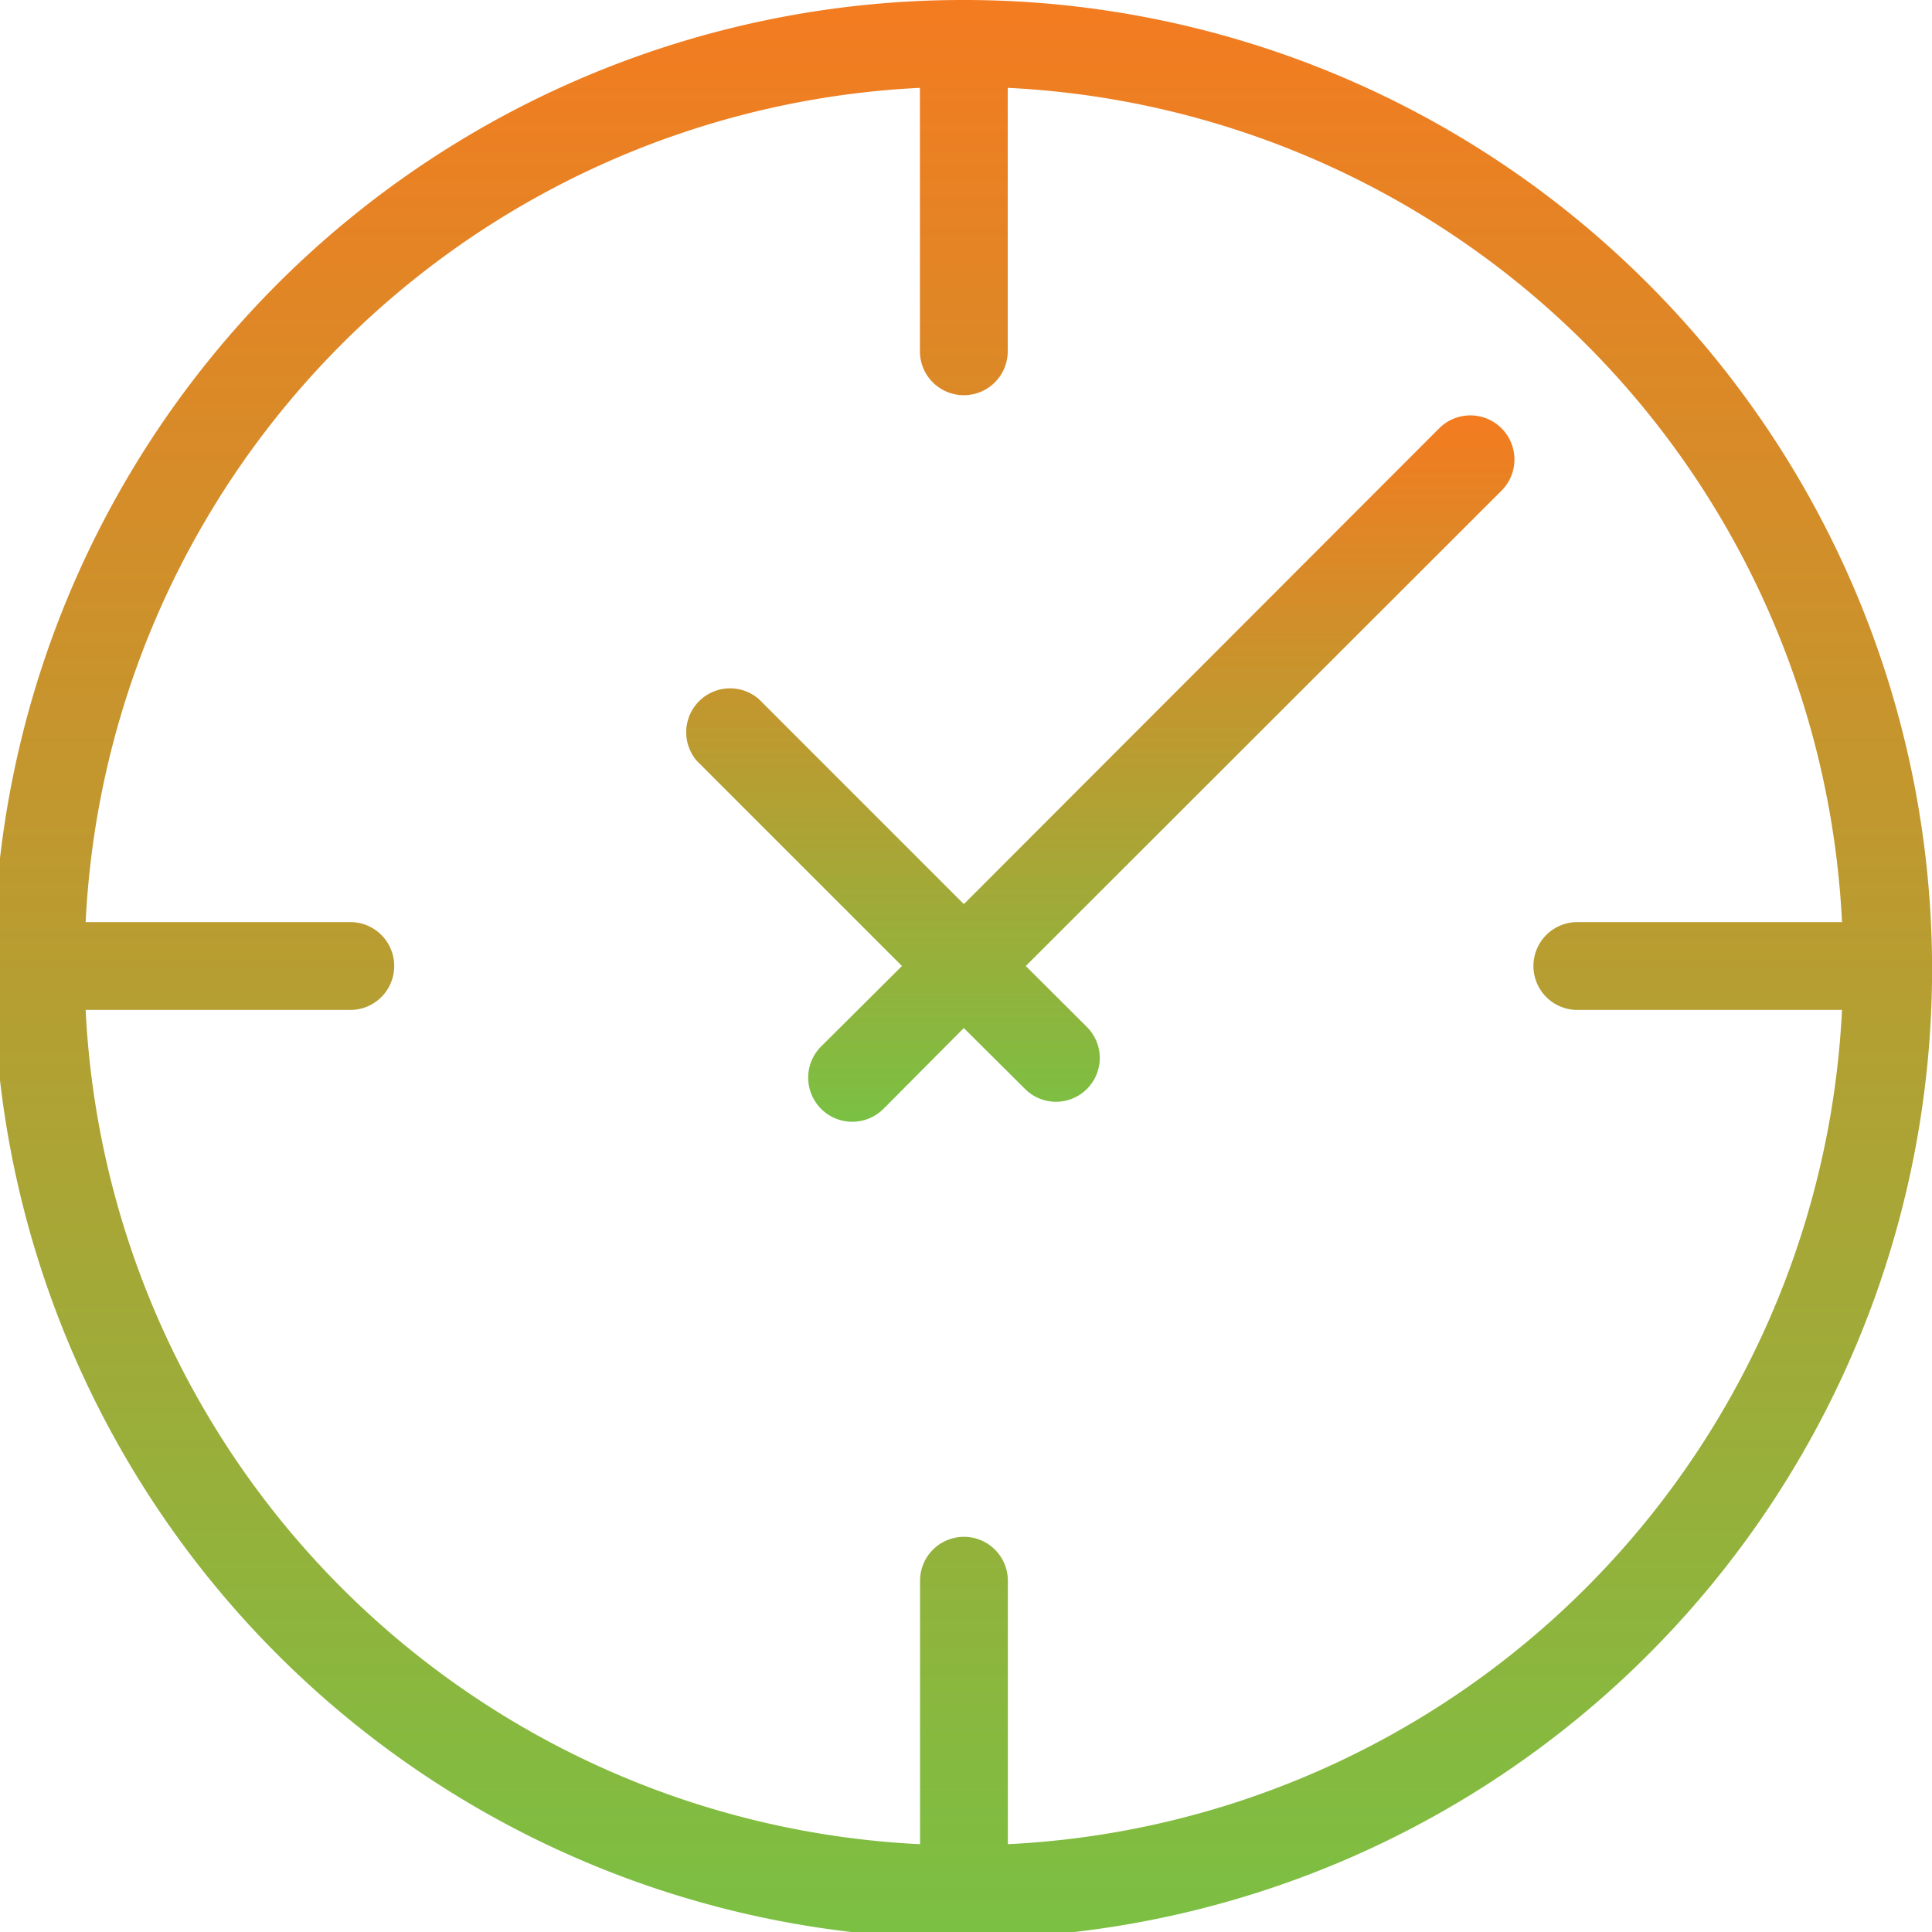<svg id="Group_562" data-name="Group 562" xmlns="http://www.w3.org/2000/svg" xmlns:xlink="http://www.w3.org/1999/xlink" width="60" height="60" viewBox="0 0 60 60">
  <defs>
    <linearGradient id="linear-gradient" x1="0.5" x2="0.5" y2="1" gradientUnits="objectBoundingBox">
      <stop offset="0" stop-color="#f47b20"/>
      <stop offset="1" stop-color="#7ac043"/>
    </linearGradient>
    <clipPath id="clip-path">
      <rect id="Rectangle_329" data-name="Rectangle 329" width="60" height="60" fill="url(#linear-gradient)"/>
    </clipPath>
  </defs>
  <g id="Group_561" data-name="Group 561" clip-path="url(#clip-path)">
    <path id="Path_1001" data-name="Path 1001" d="M29.932,0A30.1,30.1,0,1,0,51.161,8.791,30,30,0,0,0,29.932,0ZM31.3,57.273V49.091a1.363,1.363,0,0,0-2.727,0v8.182A27.271,27.271,0,0,1,2.66,31.364h8.182a1.364,1.364,0,1,0,0-2.727H2.66A27.273,27.273,0,0,1,28.569,2.728V10.91a1.363,1.363,0,1,0,2.727,0V2.728A27.275,27.275,0,0,1,57.205,28.637H49.023a1.364,1.364,0,1,0,0,2.727h8.182A27.273,27.273,0,0,1,31.3,57.273" transform="translate(0)" fill="url(#linear-gradient)"/>
    <path id="Path_1002" data-name="Path 1002" d="M44.688,13.309,29.933,28.078l-6.368-6.369a1.363,1.363,0,0,0-1.922,1.923L28.011,30,25.5,32.5a1.369,1.369,0,0,0,1.937,1.936l2.495-2.509L31.815,33.8h0a1.36,1.36,0,1,0,1.923-1.923L31.856,30,46.624,15.245a1.369,1.369,0,1,0-1.936-1.936Z" transform="translate(0 0)" fill="url(#linear-gradient)"/>
  </g>
</svg>
